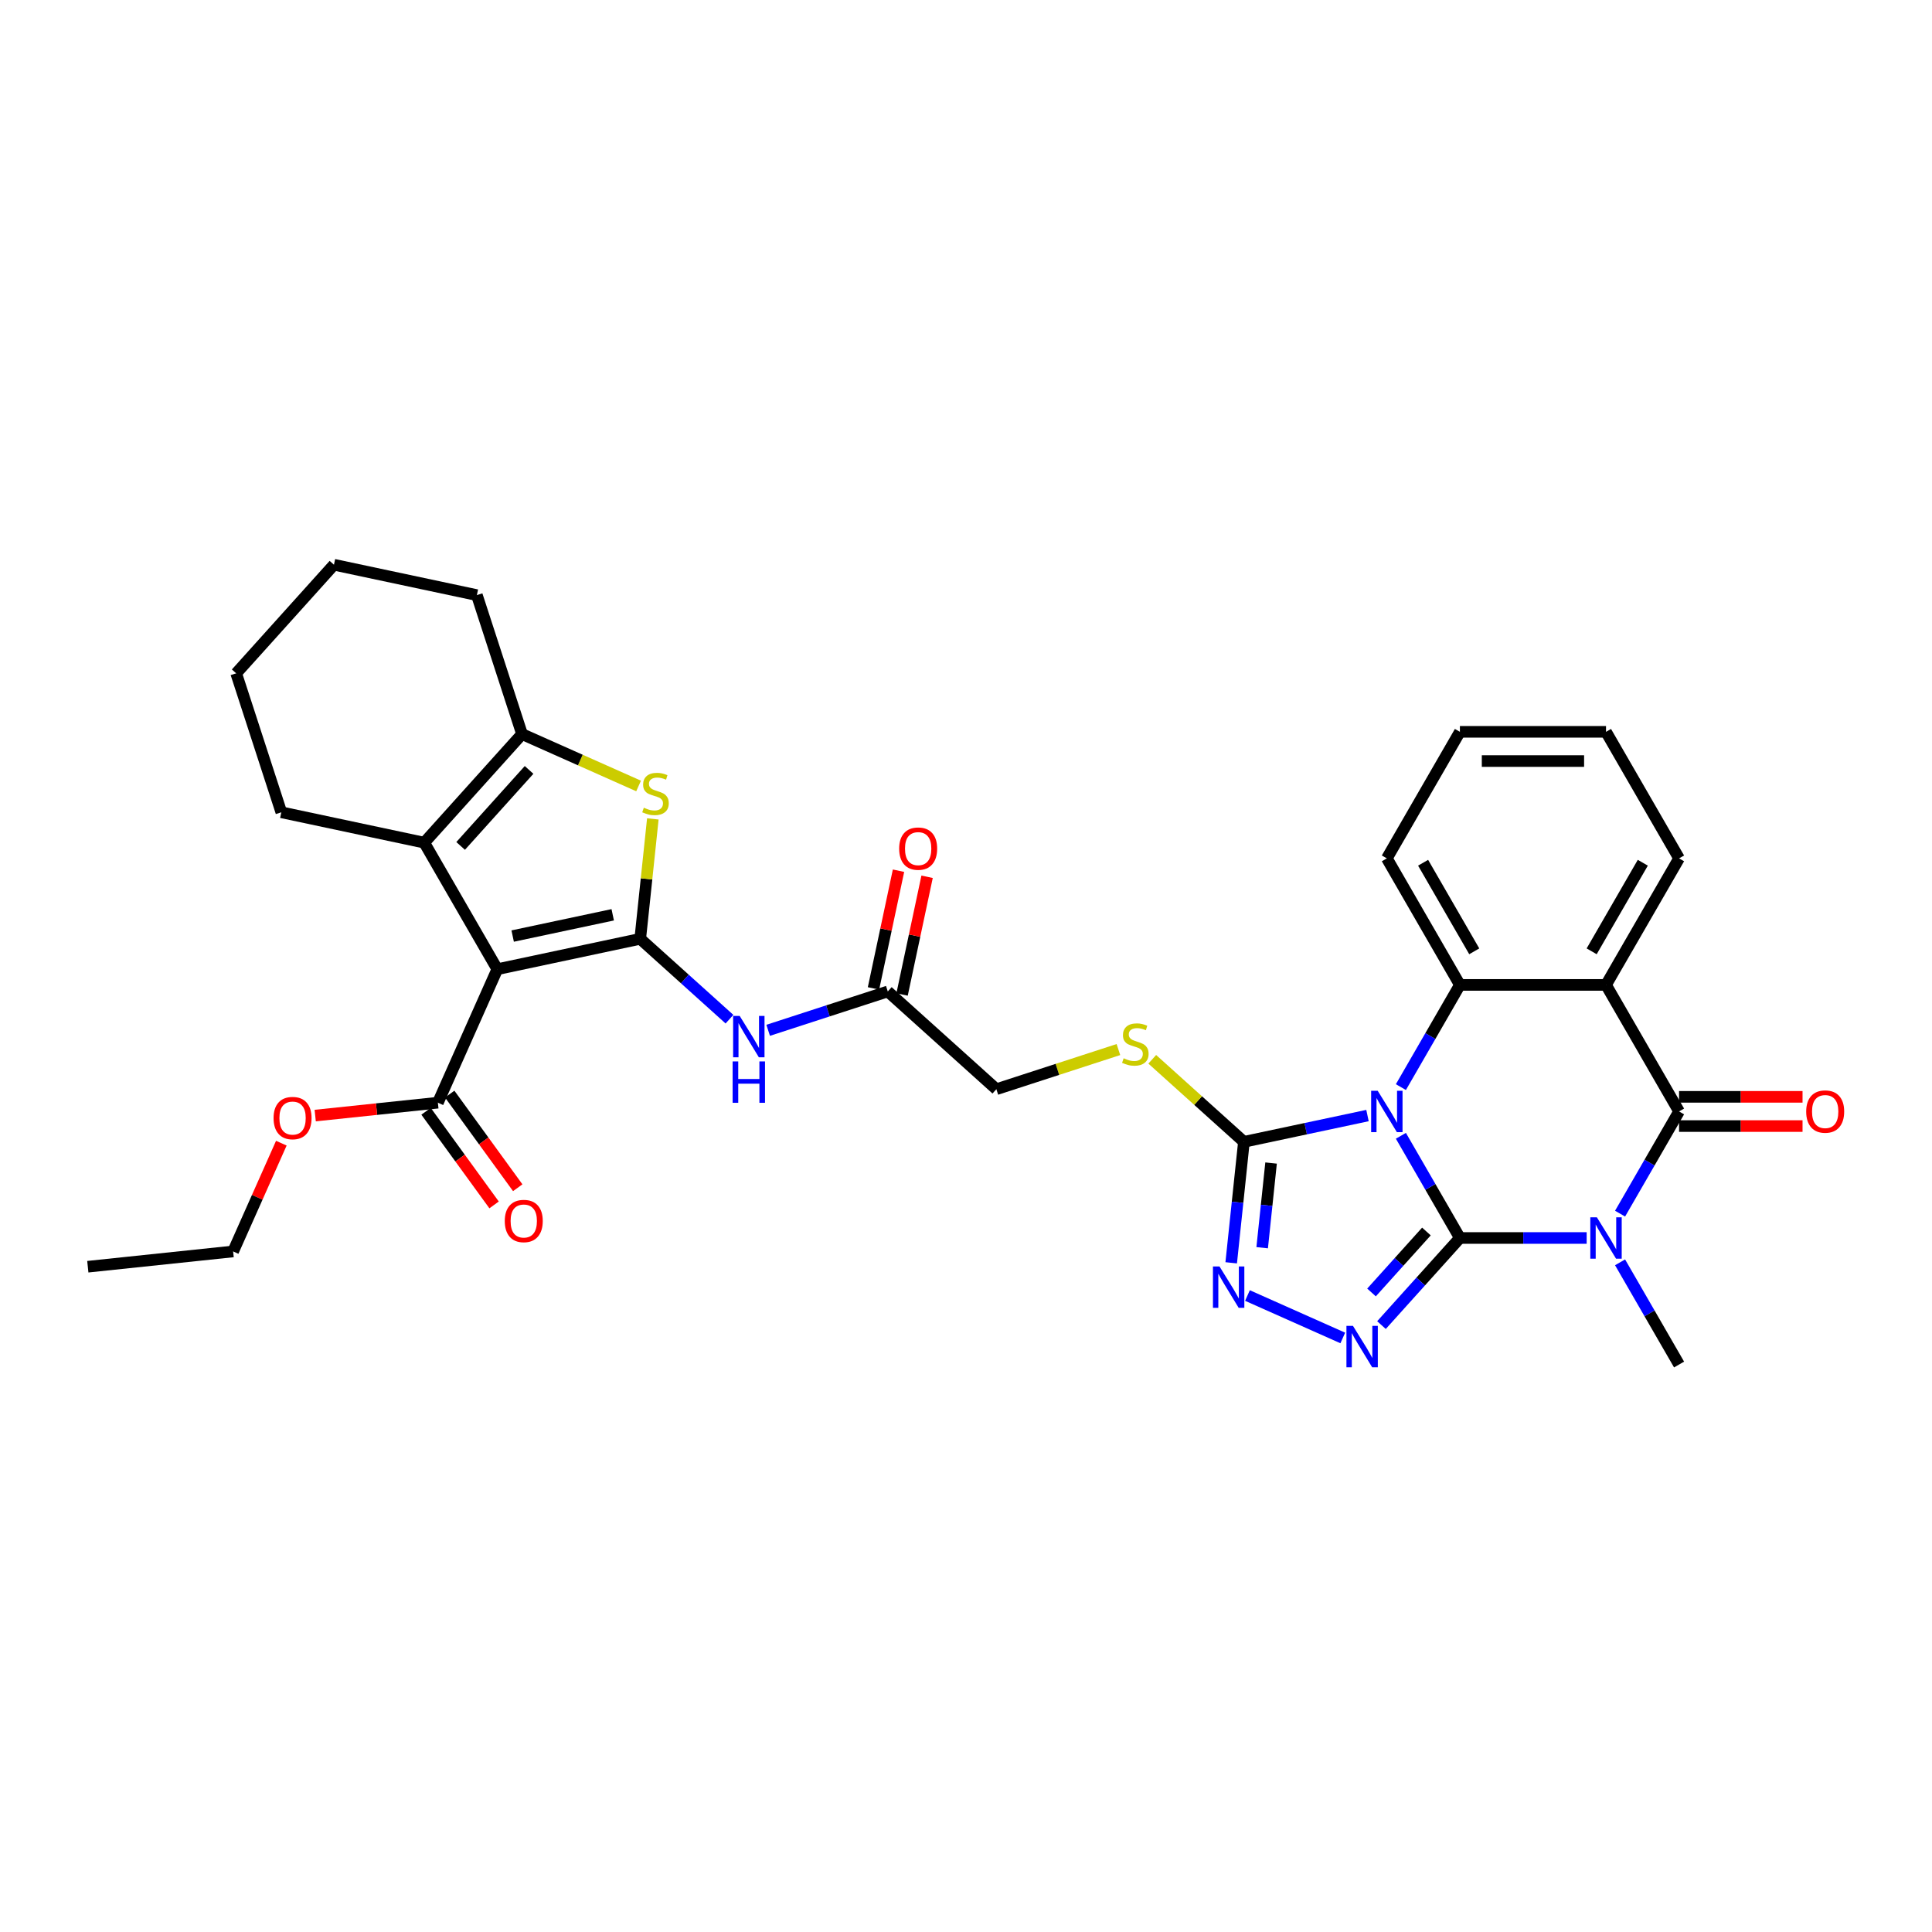 <?xml version='1.0' encoding='iso-8859-1'?>
<svg version='1.1' baseProfile='full'
              xmlns='http://www.w3.org/2000/svg'
                      xmlns:rdkit='http://www.rdkit.org/xml'
                      xmlns:xlink='http://www.w3.org/1999/xlink'
                  xml:space='preserve'
width='1000px' height='1000px' viewBox='0 0 1000 1000'>
<!-- END OF HEADER -->
<rect style='opacity:1.0;fill:#FFFFFF;stroke:none' width='1000' height='1000' x='0' y='0'> </rect>
<path class='bond-0' d='M 755.641,640.782 L 740.37,614.334' style='fill:none;fill-rule:evenodd;stroke:#000000;stroke-width:6px;stroke-linecap:butt;stroke-linejoin:miter;stroke-opacity:1' />
<path class='bond-0' d='M 740.37,614.334 L 725.1,587.885' style='fill:none;fill-rule:evenodd;stroke:#0000FF;stroke-width:6px;stroke-linecap:butt;stroke-linejoin:miter;stroke-opacity:1' />
<path class='bond-1' d='M 755.641,640.782 L 788.448,640.782' style='fill:none;fill-rule:evenodd;stroke:#000000;stroke-width:6px;stroke-linecap:butt;stroke-linejoin:miter;stroke-opacity:1' />
<path class='bond-1' d='M 788.448,640.782 L 821.256,640.782' style='fill:none;fill-rule:evenodd;stroke:#0000FF;stroke-width:6px;stroke-linecap:butt;stroke-linejoin:miter;stroke-opacity:1' />
<path class='bond-5' d='M 755.641,640.782 L 735.344,663.323' style='fill:none;fill-rule:evenodd;stroke:#000000;stroke-width:6px;stroke-linecap:butt;stroke-linejoin:miter;stroke-opacity:1' />
<path class='bond-5' d='M 735.344,663.323 L 715.048,685.865' style='fill:none;fill-rule:evenodd;stroke:#0000FF;stroke-width:6px;stroke-linecap:butt;stroke-linejoin:miter;stroke-opacity:1' />
<path class='bond-5' d='M 738.311,637.423 L 724.104,653.202' style='fill:none;fill-rule:evenodd;stroke:#000000;stroke-width:6px;stroke-linecap:butt;stroke-linejoin:miter;stroke-opacity:1' />
<path class='bond-5' d='M 724.104,653.202 L 709.896,668.981' style='fill:none;fill-rule:evenodd;stroke:#0000FF;stroke-width:6px;stroke-linecap:butt;stroke-linejoin:miter;stroke-opacity:1' />
<path class='bond-7' d='M 725.1,562.685 L 740.37,536.237' style='fill:none;fill-rule:evenodd;stroke:#0000FF;stroke-width:6px;stroke-linecap:butt;stroke-linejoin:miter;stroke-opacity:1' />
<path class='bond-7' d='M 740.37,536.237 L 755.641,509.788' style='fill:none;fill-rule:evenodd;stroke:#000000;stroke-width:6px;stroke-linecap:butt;stroke-linejoin:miter;stroke-opacity:1' />
<path class='bond-8' d='M 707.813,577.414 L 675.831,584.212' style='fill:none;fill-rule:evenodd;stroke:#0000FF;stroke-width:6px;stroke-linecap:butt;stroke-linejoin:miter;stroke-opacity:1' />
<path class='bond-8' d='M 675.831,584.212 L 643.849,591.009' style='fill:none;fill-rule:evenodd;stroke:#000000;stroke-width:6px;stroke-linecap:butt;stroke-linejoin:miter;stroke-opacity:1' />
<path class='bond-4' d='M 838.544,628.182 L 853.814,601.734' style='fill:none;fill-rule:evenodd;stroke:#0000FF;stroke-width:6px;stroke-linecap:butt;stroke-linejoin:miter;stroke-opacity:1' />
<path class='bond-4' d='M 853.814,601.734 L 869.084,575.285' style='fill:none;fill-rule:evenodd;stroke:#000000;stroke-width:6px;stroke-linecap:butt;stroke-linejoin:miter;stroke-opacity:1' />
<path class='bond-20' d='M 838.544,653.382 L 853.814,679.83' style='fill:none;fill-rule:evenodd;stroke:#0000FF;stroke-width:6px;stroke-linecap:butt;stroke-linejoin:miter;stroke-opacity:1' />
<path class='bond-20' d='M 853.814,679.83 L 869.084,706.279' style='fill:none;fill-rule:evenodd;stroke:#000000;stroke-width:6px;stroke-linecap:butt;stroke-linejoin:miter;stroke-opacity:1' />
<path class='bond-2' d='M 331.383,485.933 L 354.479,506.728' style='fill:none;fill-rule:evenodd;stroke:#000000;stroke-width:6px;stroke-linecap:butt;stroke-linejoin:miter;stroke-opacity:1' />
<path class='bond-2' d='M 354.479,506.728 L 377.574,527.523' style='fill:none;fill-rule:evenodd;stroke:#0000FF;stroke-width:6px;stroke-linecap:butt;stroke-linejoin:miter;stroke-opacity:1' />
<path class='bond-3' d='M 331.383,485.933 L 257.407,501.658' style='fill:none;fill-rule:evenodd;stroke:#000000;stroke-width:6px;stroke-linecap:butt;stroke-linejoin:miter;stroke-opacity:1' />
<path class='bond-3' d='M 317.142,473.497 L 265.358,484.504' style='fill:none;fill-rule:evenodd;stroke:#000000;stroke-width:6px;stroke-linecap:butt;stroke-linejoin:miter;stroke-opacity:1' />
<path class='bond-9' d='M 331.383,485.933 L 334.645,454.898' style='fill:none;fill-rule:evenodd;stroke:#000000;stroke-width:6px;stroke-linecap:butt;stroke-linejoin:miter;stroke-opacity:1' />
<path class='bond-9' d='M 334.645,454.898 L 337.907,423.863' style='fill:none;fill-rule:evenodd;stroke:#CCCC00;stroke-width:6px;stroke-linecap:butt;stroke-linejoin:miter;stroke-opacity:1' />
<path class='bond-11' d='M 257.407,501.658 L 219.592,436.161' style='fill:none;fill-rule:evenodd;stroke:#000000;stroke-width:6px;stroke-linecap:butt;stroke-linejoin:miter;stroke-opacity:1' />
<path class='bond-14' d='M 257.407,501.658 L 226.646,570.748' style='fill:none;fill-rule:evenodd;stroke:#000000;stroke-width:6px;stroke-linecap:butt;stroke-linejoin:miter;stroke-opacity:1' />
<path class='bond-6' d='M 869.084,575.285 L 831.27,509.788' style='fill:none;fill-rule:evenodd;stroke:#000000;stroke-width:6px;stroke-linecap:butt;stroke-linejoin:miter;stroke-opacity:1' />
<path class='bond-17' d='M 869.084,582.848 L 901.038,582.848' style='fill:none;fill-rule:evenodd;stroke:#000000;stroke-width:6px;stroke-linecap:butt;stroke-linejoin:miter;stroke-opacity:1' />
<path class='bond-17' d='M 901.038,582.848 L 932.991,582.848' style='fill:none;fill-rule:evenodd;stroke:#FF0000;stroke-width:6px;stroke-linecap:butt;stroke-linejoin:miter;stroke-opacity:1' />
<path class='bond-17' d='M 869.084,567.722 L 901.038,567.722' style='fill:none;fill-rule:evenodd;stroke:#000000;stroke-width:6px;stroke-linecap:butt;stroke-linejoin:miter;stroke-opacity:1' />
<path class='bond-17' d='M 901.038,567.722 L 932.991,567.722' style='fill:none;fill-rule:evenodd;stroke:#FF0000;stroke-width:6px;stroke-linecap:butt;stroke-linejoin:miter;stroke-opacity:1' />
<path class='bond-10' d='M 695.021,692.527 L 645.683,670.561' style='fill:none;fill-rule:evenodd;stroke:#0000FF;stroke-width:6px;stroke-linecap:butt;stroke-linejoin:miter;stroke-opacity:1' />
<path class='bond-22' d='M 831.27,509.788 L 869.084,444.292' style='fill:none;fill-rule:evenodd;stroke:#000000;stroke-width:6px;stroke-linecap:butt;stroke-linejoin:miter;stroke-opacity:1' />
<path class='bond-22' d='M 823.843,492.401 L 850.313,446.553' style='fill:none;fill-rule:evenodd;stroke:#000000;stroke-width:6px;stroke-linecap:butt;stroke-linejoin:miter;stroke-opacity:1' />
<path class='bond-34' d='M 831.27,509.788 L 755.641,509.788' style='fill:none;fill-rule:evenodd;stroke:#000000;stroke-width:6px;stroke-linecap:butt;stroke-linejoin:miter;stroke-opacity:1' />
<path class='bond-24' d='M 755.641,509.788 L 717.826,444.292' style='fill:none;fill-rule:evenodd;stroke:#000000;stroke-width:6px;stroke-linecap:butt;stroke-linejoin:miter;stroke-opacity:1' />
<path class='bond-24' d='M 763.068,492.401 L 736.597,446.553' style='fill:none;fill-rule:evenodd;stroke:#000000;stroke-width:6px;stroke-linecap:butt;stroke-linejoin:miter;stroke-opacity:1' />
<path class='bond-15' d='M 643.849,591.009 L 620.126,569.649' style='fill:none;fill-rule:evenodd;stroke:#000000;stroke-width:6px;stroke-linecap:butt;stroke-linejoin:miter;stroke-opacity:1' />
<path class='bond-15' d='M 620.126,569.649 L 596.404,548.289' style='fill:none;fill-rule:evenodd;stroke:#CCCC00;stroke-width:6px;stroke-linecap:butt;stroke-linejoin:miter;stroke-opacity:1' />
<path class='bond-33' d='M 643.849,591.009 L 640.559,622.317' style='fill:none;fill-rule:evenodd;stroke:#000000;stroke-width:6px;stroke-linecap:butt;stroke-linejoin:miter;stroke-opacity:1' />
<path class='bond-33' d='M 640.559,622.317 L 637.268,653.625' style='fill:none;fill-rule:evenodd;stroke:#0000FF;stroke-width:6px;stroke-linecap:butt;stroke-linejoin:miter;stroke-opacity:1' />
<path class='bond-33' d='M 657.905,601.983 L 655.602,623.898' style='fill:none;fill-rule:evenodd;stroke:#000000;stroke-width:6px;stroke-linecap:butt;stroke-linejoin:miter;stroke-opacity:1' />
<path class='bond-33' d='M 655.602,623.898 L 653.298,645.813' style='fill:none;fill-rule:evenodd;stroke:#0000FF;stroke-width:6px;stroke-linecap:butt;stroke-linejoin:miter;stroke-opacity:1' />
<path class='bond-12' d='M 330.531,406.819 L 300.365,393.388' style='fill:none;fill-rule:evenodd;stroke:#CCCC00;stroke-width:6px;stroke-linecap:butt;stroke-linejoin:miter;stroke-opacity:1' />
<path class='bond-12' d='M 300.365,393.388 L 270.198,379.957' style='fill:none;fill-rule:evenodd;stroke:#000000;stroke-width:6px;stroke-linecap:butt;stroke-linejoin:miter;stroke-opacity:1' />
<path class='bond-25' d='M 219.592,436.161 L 145.616,420.436' style='fill:none;fill-rule:evenodd;stroke:#000000;stroke-width:6px;stroke-linecap:butt;stroke-linejoin:miter;stroke-opacity:1' />
<path class='bond-36' d='M 219.592,436.161 L 270.198,379.957' style='fill:none;fill-rule:evenodd;stroke:#000000;stroke-width:6px;stroke-linecap:butt;stroke-linejoin:miter;stroke-opacity:1' />
<path class='bond-36' d='M 238.424,437.851 L 273.848,398.509' style='fill:none;fill-rule:evenodd;stroke:#000000;stroke-width:6px;stroke-linecap:butt;stroke-linejoin:miter;stroke-opacity:1' />
<path class='bond-26' d='M 270.198,379.957 L 246.827,308.03' style='fill:none;fill-rule:evenodd;stroke:#000000;stroke-width:6px;stroke-linecap:butt;stroke-linejoin:miter;stroke-opacity:1' />
<path class='bond-13' d='M 397.6,533.286 L 428.557,523.227' style='fill:none;fill-rule:evenodd;stroke:#0000FF;stroke-width:6px;stroke-linecap:butt;stroke-linejoin:miter;stroke-opacity:1' />
<path class='bond-13' d='M 428.557,523.227 L 459.515,513.168' style='fill:none;fill-rule:evenodd;stroke:#000000;stroke-width:6px;stroke-linecap:butt;stroke-linejoin:miter;stroke-opacity:1' />
<path class='bond-18' d='M 220.527,575.194 L 238.133,599.426' style='fill:none;fill-rule:evenodd;stroke:#000000;stroke-width:6px;stroke-linecap:butt;stroke-linejoin:miter;stroke-opacity:1' />
<path class='bond-18' d='M 238.133,599.426 L 255.739,623.658' style='fill:none;fill-rule:evenodd;stroke:#FF0000;stroke-width:6px;stroke-linecap:butt;stroke-linejoin:miter;stroke-opacity:1' />
<path class='bond-18' d='M 232.764,566.303 L 250.37,590.535' style='fill:none;fill-rule:evenodd;stroke:#000000;stroke-width:6px;stroke-linecap:butt;stroke-linejoin:miter;stroke-opacity:1' />
<path class='bond-18' d='M 250.37,590.535 L 267.976,614.767' style='fill:none;fill-rule:evenodd;stroke:#FF0000;stroke-width:6px;stroke-linecap:butt;stroke-linejoin:miter;stroke-opacity:1' />
<path class='bond-23' d='M 226.646,570.748 L 194.899,574.085' style='fill:none;fill-rule:evenodd;stroke:#000000;stroke-width:6px;stroke-linecap:butt;stroke-linejoin:miter;stroke-opacity:1' />
<path class='bond-23' d='M 194.899,574.085 L 163.153,577.422' style='fill:none;fill-rule:evenodd;stroke:#FF0000;stroke-width:6px;stroke-linecap:butt;stroke-linejoin:miter;stroke-opacity:1' />
<path class='bond-21' d='M 578.888,543.249 L 547.303,553.512' style='fill:none;fill-rule:evenodd;stroke:#CCCC00;stroke-width:6px;stroke-linecap:butt;stroke-linejoin:miter;stroke-opacity:1' />
<path class='bond-21' d='M 547.303,553.512 L 515.718,563.774' style='fill:none;fill-rule:evenodd;stroke:#000000;stroke-width:6px;stroke-linecap:butt;stroke-linejoin:miter;stroke-opacity:1' />
<path class='bond-16' d='M 459.515,513.168 L 515.718,563.774' style='fill:none;fill-rule:evenodd;stroke:#000000;stroke-width:6px;stroke-linecap:butt;stroke-linejoin:miter;stroke-opacity:1' />
<path class='bond-19' d='M 466.912,514.741 L 473.387,484.279' style='fill:none;fill-rule:evenodd;stroke:#000000;stroke-width:6px;stroke-linecap:butt;stroke-linejoin:miter;stroke-opacity:1' />
<path class='bond-19' d='M 473.387,484.279 L 479.862,453.818' style='fill:none;fill-rule:evenodd;stroke:#FF0000;stroke-width:6px;stroke-linecap:butt;stroke-linejoin:miter;stroke-opacity:1' />
<path class='bond-19' d='M 452.117,511.596 L 458.592,481.135' style='fill:none;fill-rule:evenodd;stroke:#000000;stroke-width:6px;stroke-linecap:butt;stroke-linejoin:miter;stroke-opacity:1' />
<path class='bond-19' d='M 458.592,481.135 L 465.067,450.673' style='fill:none;fill-rule:evenodd;stroke:#FF0000;stroke-width:6px;stroke-linecap:butt;stroke-linejoin:miter;stroke-opacity:1' />
<path class='bond-28' d='M 869.084,444.292 L 831.27,378.795' style='fill:none;fill-rule:evenodd;stroke:#000000;stroke-width:6px;stroke-linecap:butt;stroke-linejoin:miter;stroke-opacity:1' />
<path class='bond-27' d='M 145.619,591.707 L 133.144,619.726' style='fill:none;fill-rule:evenodd;stroke:#FF0000;stroke-width:6px;stroke-linecap:butt;stroke-linejoin:miter;stroke-opacity:1' />
<path class='bond-27' d='M 133.144,619.726 L 120.669,647.745' style='fill:none;fill-rule:evenodd;stroke:#000000;stroke-width:6px;stroke-linecap:butt;stroke-linejoin:miter;stroke-opacity:1' />
<path class='bond-29' d='M 717.826,444.292 L 755.641,378.795' style='fill:none;fill-rule:evenodd;stroke:#000000;stroke-width:6px;stroke-linecap:butt;stroke-linejoin:miter;stroke-opacity:1' />
<path class='bond-30' d='M 145.616,420.436 L 122.245,348.509' style='fill:none;fill-rule:evenodd;stroke:#000000;stroke-width:6px;stroke-linecap:butt;stroke-linejoin:miter;stroke-opacity:1' />
<path class='bond-31' d='M 246.827,308.03 L 172.851,292.305' style='fill:none;fill-rule:evenodd;stroke:#000000;stroke-width:6px;stroke-linecap:butt;stroke-linejoin:miter;stroke-opacity:1' />
<path class='bond-32' d='M 120.669,647.745 L 45.455,655.65' style='fill:none;fill-rule:evenodd;stroke:#000000;stroke-width:6px;stroke-linecap:butt;stroke-linejoin:miter;stroke-opacity:1' />
<path class='bond-35' d='M 831.27,378.795 L 755.641,378.795' style='fill:none;fill-rule:evenodd;stroke:#000000;stroke-width:6px;stroke-linecap:butt;stroke-linejoin:miter;stroke-opacity:1' />
<path class='bond-35' d='M 819.925,393.921 L 766.985,393.921' style='fill:none;fill-rule:evenodd;stroke:#000000;stroke-width:6px;stroke-linecap:butt;stroke-linejoin:miter;stroke-opacity:1' />
<path class='bond-37' d='M 122.245,348.509 L 172.851,292.305' style='fill:none;fill-rule:evenodd;stroke:#000000;stroke-width:6px;stroke-linecap:butt;stroke-linejoin:miter;stroke-opacity:1' />
<path  class='atom-1' d='M 713.091 564.576
L 720.11 575.921
Q 720.806 577.04, 721.925 579.067
Q 723.044 581.094, 723.105 581.215
L 723.105 564.576
L 725.948 564.576
L 725.948 585.994
L 723.014 585.994
L 715.481 573.591
Q 714.604 572.139, 713.666 570.475
Q 712.759 568.811, 712.486 568.297
L 712.486 585.994
L 709.703 585.994
L 709.703 564.576
L 713.091 564.576
' fill='#0000FF'/>
<path  class='atom-2' d='M 826.535 630.073
L 833.554 641.417
Q 834.25 642.537, 835.369 644.564
Q 836.488 646.59, 836.549 646.711
L 836.549 630.073
L 839.392 630.073
L 839.392 651.491
L 836.458 651.491
L 828.925 639.088
Q 828.048 637.636, 827.11 635.972
Q 826.203 634.308, 825.93 633.794
L 825.93 651.491
L 823.147 651.491
L 823.147 630.073
L 826.535 630.073
' fill='#0000FF'/>
<path  class='atom-6' d='M 700.3 686.276
L 707.319 697.621
Q 708.014 698.74, 709.134 700.767
Q 710.253 702.794, 710.314 702.915
L 710.314 686.276
L 713.157 686.276
L 713.157 707.695
L 710.223 707.695
L 702.69 695.292
Q 701.813 693.839, 700.875 692.176
Q 699.967 690.512, 699.695 689.997
L 699.695 707.695
L 696.912 707.695
L 696.912 686.276
L 700.3 686.276
' fill='#0000FF'/>
<path  class='atom-10' d='M 333.238 418.07
Q 333.48 418.16, 334.479 418.584
Q 335.477 419.007, 336.566 419.28
Q 337.685 419.522, 338.775 419.522
Q 340.801 419.522, 341.981 418.554
Q 343.161 417.555, 343.161 415.831
Q 343.161 414.651, 342.556 413.925
Q 341.981 413.199, 341.074 412.806
Q 340.166 412.412, 338.654 411.959
Q 336.748 411.384, 335.598 410.839
Q 334.479 410.295, 333.662 409.145
Q 332.875 407.996, 332.875 406.06
Q 332.875 403.367, 334.691 401.703
Q 336.536 400.04, 340.166 400.04
Q 342.647 400.04, 345.46 401.219
L 344.764 403.549
Q 342.193 402.49, 340.257 402.49
Q 338.17 402.49, 337.02 403.367
Q 335.87 404.214, 335.901 405.697
Q 335.901 406.846, 336.475 407.542
Q 337.08 408.238, 337.927 408.631
Q 338.805 409.024, 340.257 409.478
Q 342.193 410.083, 343.343 410.688
Q 344.492 411.293, 345.309 412.533
Q 346.156 413.744, 346.156 415.831
Q 346.156 418.796, 344.159 420.399
Q 342.193 421.972, 338.896 421.972
Q 336.99 421.972, 335.538 421.549
Q 334.116 421.155, 332.422 420.459
L 333.238 418.07
' fill='#CCCC00'/>
<path  class='atom-11' d='M 631.209 655.515
L 638.228 666.86
Q 638.924 667.979, 640.043 670.006
Q 641.162 672.033, 641.223 672.154
L 641.223 655.515
L 644.066 655.515
L 644.066 676.934
L 641.132 676.934
L 633.599 664.53
Q 632.722 663.078, 631.784 661.414
Q 630.877 659.751, 630.604 659.236
L 630.604 676.934
L 627.821 676.934
L 627.821 655.515
L 631.209 655.515
' fill='#0000FF'/>
<path  class='atom-14' d='M 382.853 525.83
L 389.871 537.174
Q 390.567 538.294, 391.686 540.321
Q 392.805 542.348, 392.866 542.469
L 392.866 525.83
L 395.709 525.83
L 395.709 547.248
L 392.775 547.248
L 385.242 534.845
Q 384.365 533.393, 383.427 531.729
Q 382.52 530.065, 382.247 529.551
L 382.247 547.248
L 379.464 547.248
L 379.464 525.83
L 382.853 525.83
' fill='#0000FF'/>
<path  class='atom-14' d='M 379.207 549.39
L 382.111 549.39
L 382.111 558.496
L 393.062 558.496
L 393.062 549.39
L 395.967 549.39
L 395.967 570.808
L 393.062 570.808
L 393.062 560.916
L 382.111 560.916
L 382.111 570.808
L 379.207 570.808
L 379.207 549.39
' fill='#0000FF'/>
<path  class='atom-16' d='M 581.595 547.755
Q 581.837 547.846, 582.836 548.269
Q 583.834 548.693, 584.923 548.965
Q 586.042 549.207, 587.132 549.207
Q 589.158 549.207, 590.338 548.239
Q 591.518 547.24, 591.518 545.516
Q 591.518 544.336, 590.913 543.61
Q 590.338 542.884, 589.431 542.491
Q 588.523 542.098, 587.011 541.644
Q 585.105 541.069, 583.955 540.525
Q 582.836 539.98, 582.019 538.831
Q 581.232 537.681, 581.232 535.745
Q 581.232 533.052, 583.048 531.389
Q 584.893 529.725, 588.523 529.725
Q 591.004 529.725, 593.817 530.905
L 593.121 533.234
Q 590.55 532.175, 588.614 532.175
Q 586.526 532.175, 585.377 533.052
Q 584.227 533.899, 584.258 535.382
Q 584.258 536.531, 584.832 537.227
Q 585.437 537.923, 586.284 538.316
Q 587.162 538.71, 588.614 539.163
Q 590.55 539.768, 591.7 540.373
Q 592.849 540.978, 593.666 542.219
Q 594.513 543.429, 594.513 545.516
Q 594.513 548.481, 592.516 550.084
Q 590.55 551.657, 587.253 551.657
Q 585.347 551.657, 583.895 551.234
Q 582.473 550.84, 580.779 550.145
L 581.595 547.755
' fill='#CCCC00'/>
<path  class='atom-18' d='M 934.882 575.346
Q 934.882 570.203, 937.423 567.329
Q 939.964 564.455, 944.714 564.455
Q 949.463 564.455, 952.004 567.329
Q 954.545 570.203, 954.545 575.346
Q 954.545 580.549, 951.974 583.514
Q 949.403 586.448, 944.714 586.448
Q 939.994 586.448, 937.423 583.514
Q 934.882 580.579, 934.882 575.346
M 944.714 584.028
Q 947.981 584.028, 949.735 581.85
Q 951.52 579.641, 951.52 575.346
Q 951.52 571.141, 949.735 569.023
Q 947.981 566.875, 944.714 566.875
Q 941.446 566.875, 939.662 568.993
Q 937.907 571.111, 937.907 575.346
Q 937.907 579.672, 939.662 581.85
Q 941.446 584.028, 944.714 584.028
' fill='#FF0000'/>
<path  class='atom-19' d='M 261.268 631.994
Q 261.268 626.851, 263.809 623.977
Q 266.35 621.104, 271.099 621.104
Q 275.849 621.104, 278.39 623.977
Q 280.931 626.851, 280.931 631.994
Q 280.931 637.197, 278.36 640.162
Q 275.788 643.097, 271.099 643.097
Q 266.38 643.097, 263.809 640.162
Q 261.268 637.228, 261.268 631.994
M 271.099 640.676
Q 274.367 640.676, 276.121 638.498
Q 277.906 636.29, 277.906 631.994
Q 277.906 627.789, 276.121 625.672
Q 274.367 623.524, 271.099 623.524
Q 267.832 623.524, 266.047 625.641
Q 264.293 627.759, 264.293 631.994
Q 264.293 636.32, 266.047 638.498
Q 267.832 640.676, 271.099 640.676
' fill='#FF0000'/>
<path  class='atom-20' d='M 465.407 439.252
Q 465.407 434.11, 467.948 431.236
Q 470.489 428.362, 475.239 428.362
Q 479.988 428.362, 482.529 431.236
Q 485.071 434.11, 485.071 439.252
Q 485.071 444.456, 482.499 447.42
Q 479.928 450.355, 475.239 450.355
Q 470.52 450.355, 467.948 447.42
Q 465.407 444.486, 465.407 439.252
M 475.239 447.935
Q 478.506 447.935, 480.261 445.757
Q 482.045 443.548, 482.045 439.252
Q 482.045 435.047, 480.261 432.93
Q 478.506 430.782, 475.239 430.782
Q 471.972 430.782, 470.187 432.9
Q 468.432 435.017, 468.432 439.252
Q 468.432 443.578, 470.187 445.757
Q 471.972 447.935, 475.239 447.935
' fill='#FF0000'/>
<path  class='atom-24' d='M 141.599 578.714
Q 141.599 573.571, 144.14 570.698
Q 146.681 567.824, 151.431 567.824
Q 156.18 567.824, 158.721 570.698
Q 161.262 573.571, 161.262 578.714
Q 161.262 583.918, 158.691 586.882
Q 156.12 589.817, 151.431 589.817
Q 146.711 589.817, 144.14 586.882
Q 141.599 583.948, 141.599 578.714
M 151.431 587.396
Q 154.698 587.396, 156.452 585.218
Q 158.237 583.01, 158.237 578.714
Q 158.237 574.509, 156.452 572.392
Q 154.698 570.244, 151.431 570.244
Q 148.164 570.244, 146.379 572.361
Q 144.624 574.479, 144.624 578.714
Q 144.624 583.04, 146.379 585.218
Q 148.164 587.396, 151.431 587.396
' fill='#FF0000'/>
</svg>
